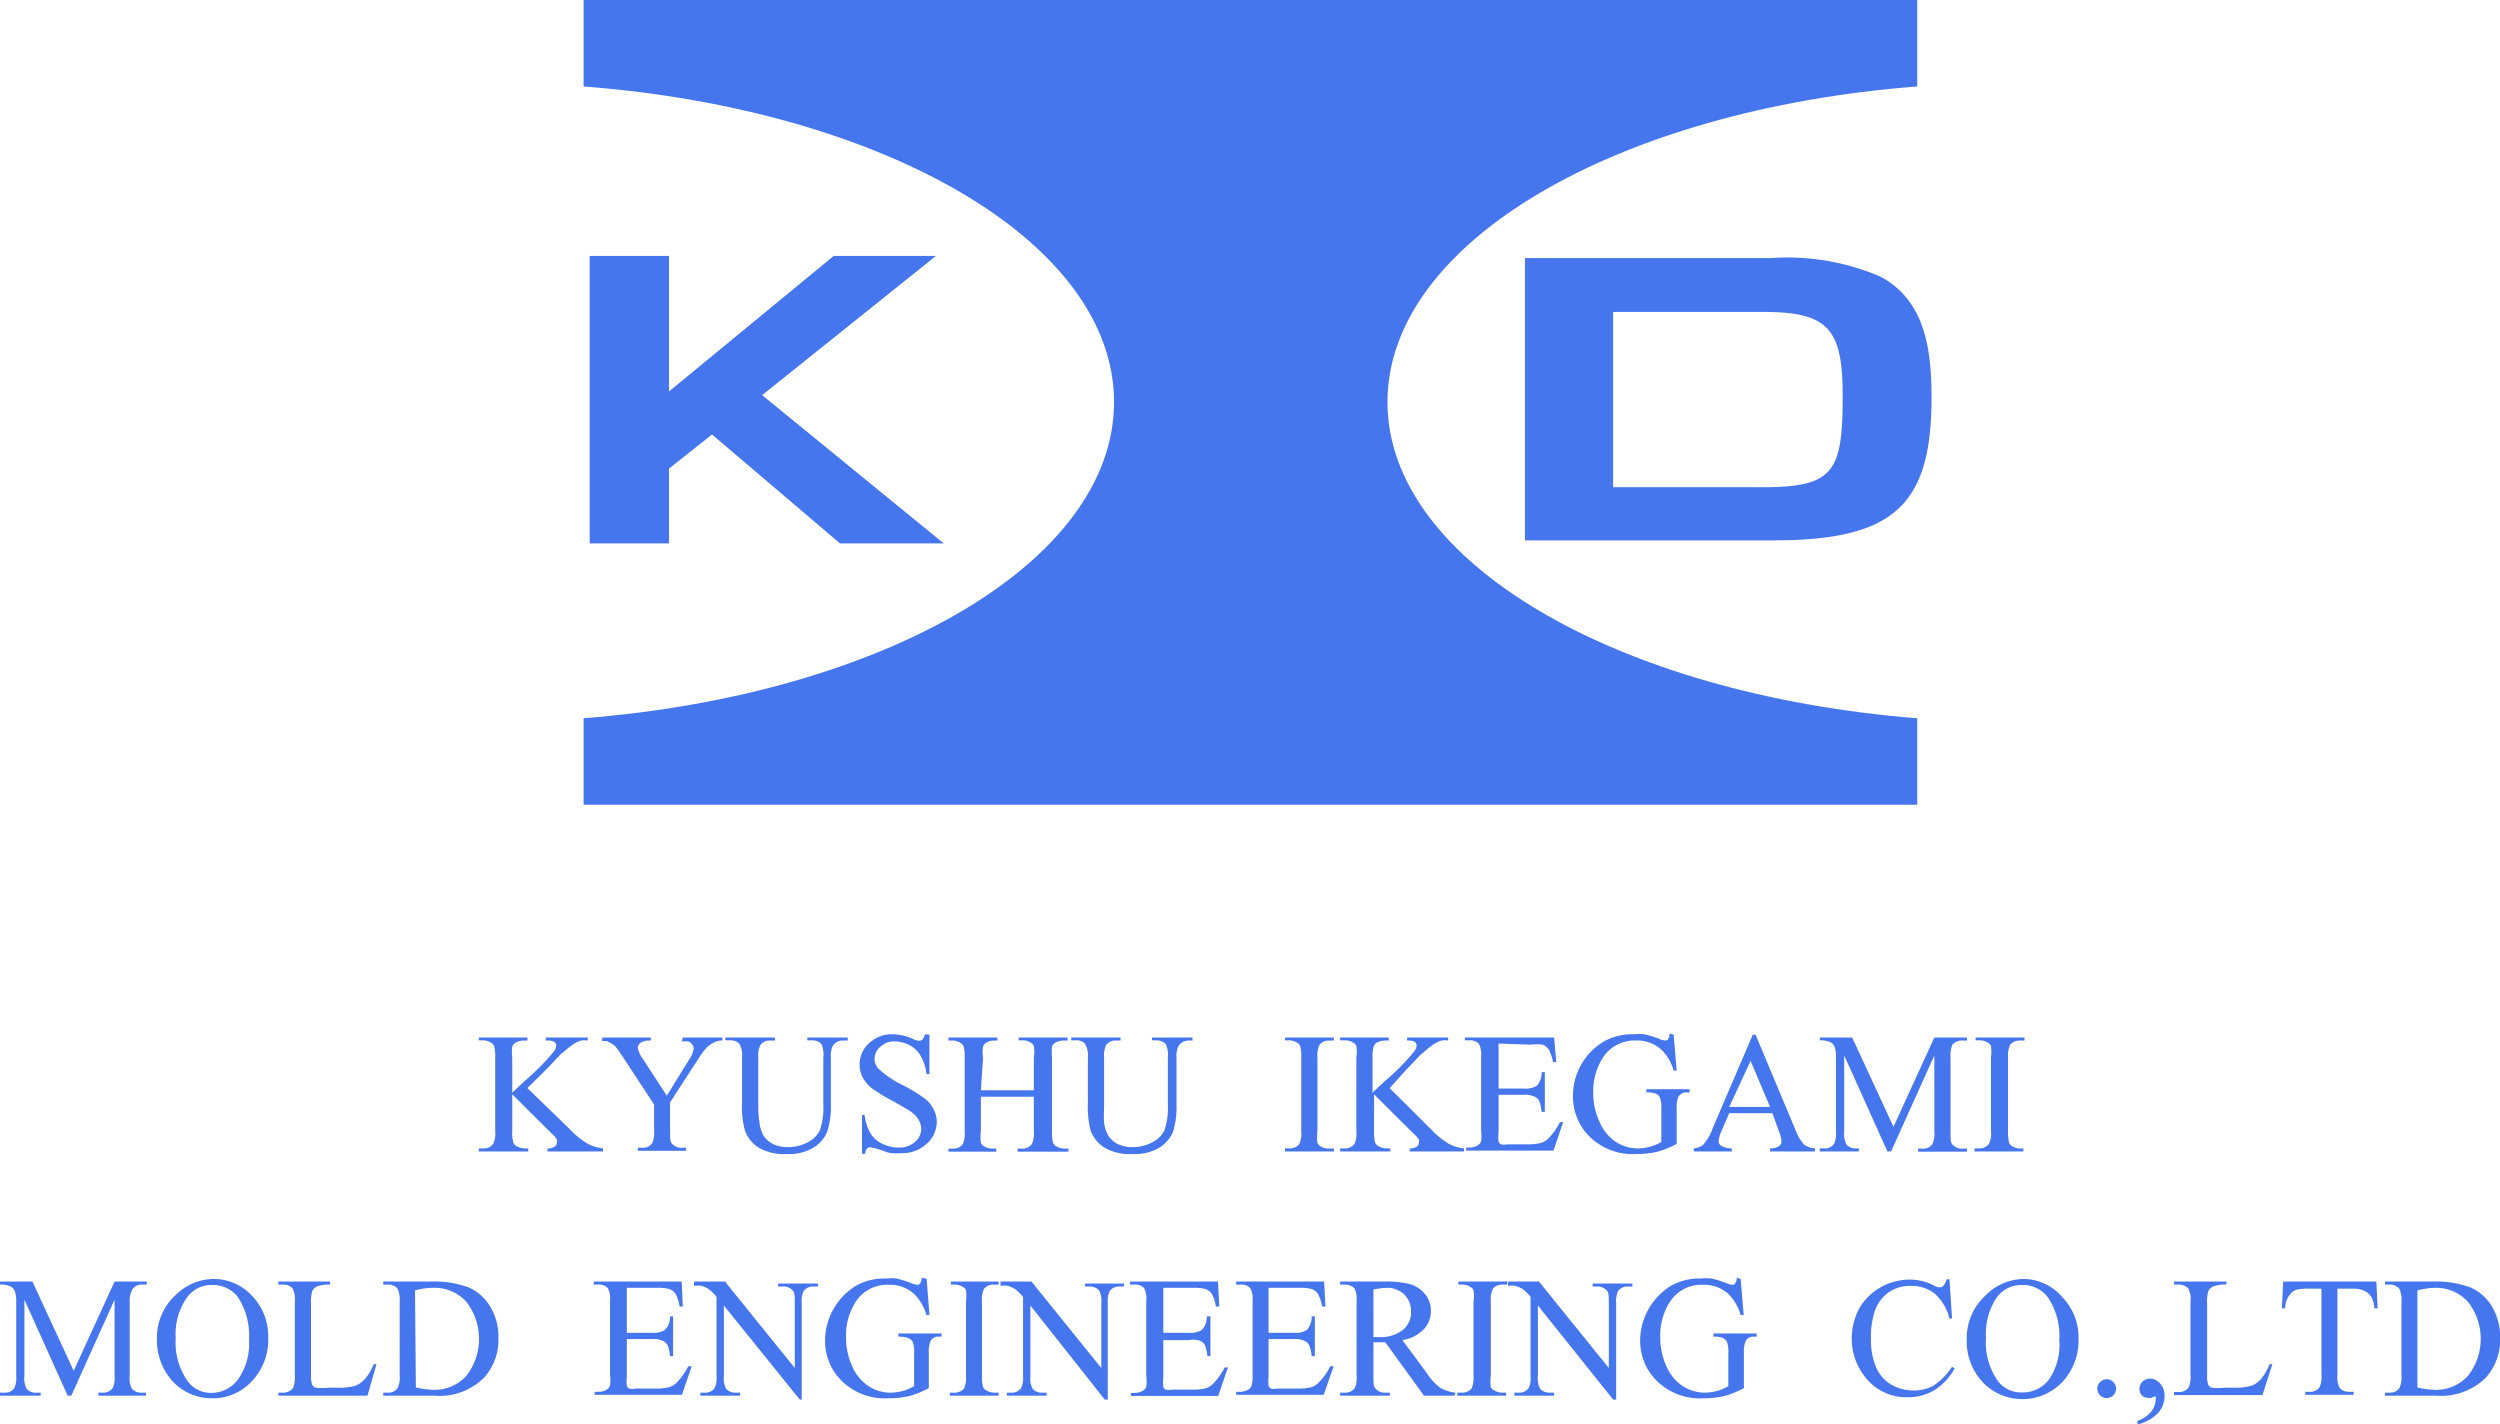 <svg xmlns="http://www.w3.org/2000/svg" viewBox="0 0 115.66 65.9"><defs><style>.cls-1{fill:#4676ed;}</style></defs><g id="レイヤー_2" data-name="レイヤー 2"><g id="ページ"><path class="cls-1" d="M64.19,18.6C64.19,11.19,74.83,5.07,88.7,4V0H27V4C40.9,5.07,51.54,11.19,51.54,18.6S40.9,32.13,27,33.23v4H88.7v-4C74.83,32.13,64.19,26,64.19,18.6Z"/><path class="cls-1" d="M87,12.8a10.87,10.87,0,0,0-5.07-.86H70.55V25h11.5c5.61,0,7.31-1.66,7.31-6.61C89.36,16.16,89.06,13.9,87,12.8Zm-5.43,9.74H74.63V14.43h6.89c3,0,3.73.7,3.73,3.86C85.25,21.83,84.86,22.54,81.54,22.54Z"/><polygon class="cls-1" points="27.28 11.84 27.28 25.14 30.95 25.14 30.95 21.68 32.94 20.1 38.86 25.14 43.66 25.14 35.26 18.28 43.3 11.84 38.57 11.84 30.95 18.11 30.95 11.84 27.28 11.84"/><path class="cls-1" d="M24.4,50.34l2,1.94a3.57,3.57,0,0,0,.82.65,2,2,0,0,0,.68.2v.14H25.33v-.14a.55.55,0,0,0,.33-.08.21.21,0,0,0,.1-.17.33.33,0,0,0,0-.17,1.1,1.1,0,0,0-.24-.27l-1.82-1.81v1.7a1.54,1.54,0,0,0,.05.53.29.29,0,0,0,.16.17.75.75,0,0,0,.36.1h.17v.14H22.15v-.14h.19a.54.54,0,0,0,.47-.2,1.07,1.07,0,0,0,.1-.6V48.92a2,2,0,0,0-.05-.53.35.35,0,0,0-.16-.16.7.7,0,0,0-.36-.1h-.19V48H24.4v.14h-.17a.74.74,0,0,0-.36.09.35.35,0,0,0-.17.19,1.86,1.86,0,0,0,0,.51v1.62l.53-.5a11.14,11.14,0,0,0,1.4-1.41.48.48,0,0,0,.1-.27.19.19,0,0,0-.08-.16.47.47,0,0,0-.28-.07h-.12V48h1.94v.14a1.06,1.06,0,0,0-.31,0,1.65,1.65,0,0,0-.34.16,4.11,4.11,0,0,0-.5.4c-.06,0-.32.32-.79.8Z"/><path class="cls-1" d="M31.58,48h1.84v.14h-.1a.81.81,0,0,0-.29.09,1.27,1.27,0,0,0-.36.26,4.32,4.32,0,0,0-.39.54L31,51v1.32c0,.33,0,.53.11.61a.57.57,0,0,0,.46.17h.17v.14H29.51v-.14h.19a.52.52,0,0,0,.47-.21,1.12,1.12,0,0,0,.09-.57V51.1l-1.45-2.21a5.35,5.35,0,0,0-.35-.49,1.52,1.52,0,0,0-.38-.23.62.62,0,0,0-.22,0V48h2.25v.14H30a.67.67,0,0,0-.34.09.28.28,0,0,0-.15.26,1.29,1.29,0,0,0,.23.5l1.11,1.7,1-1.62a1.22,1.22,0,0,0,.24-.55.31.31,0,0,0-.06-.19.36.36,0,0,0-.16-.14.85.85,0,0,0-.32,0Z"/><path class="cls-1" d="M37.35,48.13V48h1.87v.14H39a.54.54,0,0,0-.48.26,1.13,1.13,0,0,0-.08.56V51.1a3.89,3.89,0,0,1-.16,1.23,1.57,1.57,0,0,1-.62.75,2.22,2.22,0,0,1-1.26.31,2.37,2.37,0,0,1-1.31-.3,1.56,1.56,0,0,1-.63-.8,4.21,4.21,0,0,1-.13-1.3V48.92a1.07,1.07,0,0,0-.13-.64.57.57,0,0,0-.44-.15h-.2V48h2.29v.14h-.21a.51.51,0,0,0-.46.21,1.08,1.08,0,0,0-.1.58v2.3a4.74,4.74,0,0,0,.06.71,1.42,1.42,0,0,0,.2.62,1.13,1.13,0,0,0,.43.37,1.52,1.52,0,0,0,.68.14,1.91,1.91,0,0,0,.93-.23,1.23,1.23,0,0,0,.56-.57,3.41,3.41,0,0,0,.15-1.2V48.92A1.13,1.13,0,0,0,38,48.3a.58.58,0,0,0-.45-.17Z"/><path class="cls-1" d="M43,47.87v1.82h-.14a2.08,2.08,0,0,0-.26-.83,1.29,1.29,0,0,0-.51-.5,1.49,1.49,0,0,0-.7-.18.89.89,0,0,0-.66.25.73.73,0,0,0-.27.56.67.67,0,0,0,.17.44,4.46,4.46,0,0,0,1.15.78,7.73,7.73,0,0,1,1,.61,1.39,1.39,0,0,1,.41.5,1.27,1.27,0,0,1,.15.6,1.39,1.39,0,0,1-.47,1,1.66,1.66,0,0,1-1.19.43,3,3,0,0,1-.44,0c-.08,0-.24-.06-.5-.15a2.2,2.2,0,0,0-.48-.12.2.2,0,0,0-.15.06.39.39,0,0,0-.08.24h-.15V51.58H40a2.29,2.29,0,0,0,.27.85,1.26,1.26,0,0,0,.52.47,1.7,1.7,0,0,0,.78.19,1.08,1.08,0,0,0,.76-.26.79.79,0,0,0,.29-.61.82.82,0,0,0-.11-.39,1.13,1.13,0,0,0-.33-.37c-.1-.08-.38-.24-.83-.5a8.12,8.12,0,0,1-1-.6,1.66,1.66,0,0,1-.43-.5,1.21,1.21,0,0,1-.15-.6,1.3,1.3,0,0,1,.44-1,1.53,1.53,0,0,1,1.11-.41,2.36,2.36,0,0,1,.89.2.81.81,0,0,0,.31.1.23.23,0,0,0,.16-.06.54.54,0,0,0,.11-.24Z"/><path class="cls-1" d="M45.38,50.44h2.45V48.93a1.65,1.65,0,0,0,0-.54.31.31,0,0,0-.16-.16.65.65,0,0,0-.36-.1h-.18V48h2.26v.14h-.19a.77.77,0,0,0-.36.09.35.35,0,0,0-.17.19,2.6,2.6,0,0,0,0,.52v3.4a1.85,1.85,0,0,0,.05.53.33.33,0,0,0,.16.17.75.75,0,0,0,.36.1h.19v.14H47.08v-.14h.18a.54.54,0,0,0,.47-.2,1.07,1.07,0,0,0,.1-.6v-1.6H45.38v1.6a1.85,1.85,0,0,0,0,.53.33.33,0,0,0,.16.17.75.75,0,0,0,.36.1h.19v.14H43.88v-.14h.18a.57.57,0,0,0,.48-.2,1.21,1.21,0,0,0,.09-.6v-3.4a2,2,0,0,0-.05-.54.35.35,0,0,0-.16-.16.65.65,0,0,0-.36-.1h-.18V48h2.26v.14H46a.74.74,0,0,0-.36.09.33.33,0,0,0-.16.19,1.54,1.54,0,0,0,0,.52Z"/><path class="cls-1" d="M53.3,48.13V48h1.87v.14H55a.54.54,0,0,0-.48.26,1.1,1.1,0,0,0-.09.56V51.1a3.94,3.94,0,0,1-.15,1.23,1.57,1.57,0,0,1-.62.75,2.22,2.22,0,0,1-1.26.31,2.35,2.35,0,0,1-1.31-.3,1.63,1.63,0,0,1-.64-.8,4.66,4.66,0,0,1-.12-1.3V48.92a1.06,1.06,0,0,0-.14-.64.53.53,0,0,0-.43-.15h-.2V48h2.28v.14h-.2a.53.53,0,0,0-.47.21,1.22,1.22,0,0,0-.09.58v2.3a6.38,6.38,0,0,0,0,.71,1.55,1.55,0,0,0,.21.62,1.17,1.17,0,0,0,.42.37,1.6,1.6,0,0,0,.69.14,1.87,1.87,0,0,0,.92-.23,1.18,1.18,0,0,0,.56-.57,3.41,3.41,0,0,0,.15-1.2V48.92a1.16,1.16,0,0,0-.1-.62.62.62,0,0,0-.46-.17Z"/><path class="cls-1" d="M61.71,53.13v.14H59.45v-.14h.18a.57.57,0,0,0,.48-.2,1.21,1.21,0,0,0,.09-.6V48.92a1.61,1.61,0,0,0-.05-.53.31.31,0,0,0-.16-.16.65.65,0,0,0-.36-.1h-.18V48h2.26v.14h-.19a.57.57,0,0,0-.47.19,1.12,1.12,0,0,0-.1.6v3.41a1.85,1.85,0,0,0,0,.53.33.33,0,0,0,.16.17.78.78,0,0,0,.36.1Z"/><path class="cls-1" d="M64.29,50.34l1.95,1.94a3.78,3.78,0,0,0,.81.65,2,2,0,0,0,.68.2v.14H65.22v-.14a.51.51,0,0,0,.32-.08.21.21,0,0,0,.1-.17.47.47,0,0,0,0-.17,1.59,1.59,0,0,0-.25-.27l-1.82-1.81v1.7a1.85,1.85,0,0,0,.05.53.33.33,0,0,0,.16.17.78.78,0,0,0,.36.1h.18v.14H62v-.14h.18a.57.57,0,0,0,.48-.2,1.21,1.21,0,0,0,.09-.6V48.92a1.61,1.61,0,0,0,0-.53.31.31,0,0,0-.16-.16.65.65,0,0,0-.36-.1H62V48h2.25v.14h-.18a.8.8,0,0,0-.36.09.33.33,0,0,0-.16.19,1.73,1.73,0,0,0-.05.51v1.62l.53-.5a10.44,10.44,0,0,0,1.4-1.41.5.5,0,0,0,.11-.27.23.23,0,0,0-.08-.16.5.5,0,0,0-.28-.07H65.1V48H67v.14a1,1,0,0,0-.31,0,1.7,1.7,0,0,0-.35.16,4.14,4.14,0,0,0-.49.4c-.06,0-.33.32-.8.8Z"/><path class="cls-1" d="M69.33,48.28v2.08h1.16a1,1,0,0,0,.61-.13.88.88,0,0,0,.22-.63h.15v1.84h-.15a1.61,1.61,0,0,0-.11-.5.43.43,0,0,0-.23-.21,1,1,0,0,0-.49-.08H69.33v1.74a1.73,1.73,0,0,0,0,.43.25.25,0,0,0,.11.12.68.68,0,0,0,.3,0h.89a2.48,2.48,0,0,0,.65-.06.84.84,0,0,0,.39-.25,2.79,2.79,0,0,0,.5-.72h.15l-.45,1.32H67.83v-.14H68a.73.73,0,0,0,.35-.09.39.39,0,0,0,.17-.19,1.86,1.86,0,0,0,0-.51V48.91a1.11,1.11,0,0,0-.1-.62.57.57,0,0,0-.46-.16h-.19V48H71.9L72,49.14h-.15a2,2,0,0,0-.19-.57.64.64,0,0,0-.29-.24,2.2,2.2,0,0,0-.55,0Z"/><path class="cls-1" d="M77.43,47.87l.14,1.66h-.14a2.17,2.17,0,0,0-.53-.93,1.64,1.64,0,0,0-1.21-.46,1.74,1.74,0,0,0-1.54.8,2.88,2.88,0,0,0-.44,1.6,3.11,3.11,0,0,0,.3,1.38,2.08,2.08,0,0,0,.76.92,1.88,1.88,0,0,0,1,.29,2.12,2.12,0,0,0,.57-.08,2,2,0,0,0,.52-.22V51.31a1.39,1.39,0,0,0-.06-.52.37.37,0,0,0-.18-.19,1.21,1.21,0,0,0-.45-.06v-.15h2v.15h-.1a.44.44,0,0,0-.42.2,1.36,1.36,0,0,0-.08.57v1.61a4.3,4.3,0,0,1-.88.36,4.17,4.17,0,0,1-1,.11,2.84,2.84,0,0,1-2.33-1,2.66,2.66,0,0,1-.59-1.7,2.93,2.93,0,0,1,1.42-2.5,2.65,2.65,0,0,1,1.37-.34,2.86,2.86,0,0,1,.53,0,5.75,5.75,0,0,1,.67.21.84.84,0,0,0,.29.08.16.16,0,0,0,.13-.07.57.57,0,0,0,.06-.26Z"/><path class="cls-1" d="M82,51.5h-2l-.36.83a1.56,1.56,0,0,0-.13.46.26.26,0,0,0,.12.22,1,1,0,0,0,.49.12v.14H78.36v-.14a.85.85,0,0,0,.43-.16,2.27,2.27,0,0,0,.44-.76l1.86-4.34h.13l1.84,4.39a2.17,2.17,0,0,0,.4.69.94.94,0,0,0,.51.18v.14H81.89v-.14a.73.73,0,0,0,.42-.11.25.25,0,0,0,.11-.22,1.71,1.71,0,0,0-.15-.54Zm-.11-.29-.9-2.13L80,51.21Z"/><path class="cls-1" d="M87.32,53.27l-2-4.44v3.52a1.07,1.07,0,0,0,.11.61.57.57,0,0,0,.45.17H86v.14H84.19v-.14h.19a.52.52,0,0,0,.47-.21,1.12,1.12,0,0,0,.09-.57V48.9a1.2,1.2,0,0,0-.08-.5.37.37,0,0,0-.2-.19,1.07,1.07,0,0,0-.47-.08V48h1.5l1.91,4.13L89.49,48H91v.14H90.8a.57.57,0,0,0-.48.2,1.36,1.36,0,0,0-.08.57v3.45c0,.33,0,.53.11.61a.55.55,0,0,0,.45.17H91v.14H88.74v-.14h.19a.52.52,0,0,0,.47-.21,1.12,1.12,0,0,0,.09-.57V48.83l-2,4.44Z"/><path class="cls-1" d="M93.61,53.13v.14H91.35v-.14h.19a.55.55,0,0,0,.47-.2,1.07,1.07,0,0,0,.1-.6V48.92a2,2,0,0,0,0-.53.35.35,0,0,0-.16-.16.7.7,0,0,0-.36-.1h-.19V48h2.26v.14h-.19a.59.59,0,0,0-.47.19,1.23,1.23,0,0,0-.1.6v3.41a1.85,1.85,0,0,0,.05.53.31.31,0,0,0,.17.17.74.74,0,0,0,.35.1Z"/><path class="cls-1" d="M3.13,64.57l-2-4.44v3.53a1,1,0,0,0,.11.6.55.55,0,0,0,.45.17h.19v.14H0v-.14H.19a.52.52,0,0,0,.47-.21,1.1,1.1,0,0,0,.09-.56V60.2a1.2,1.2,0,0,0-.08-.5.41.41,0,0,0-.2-.19A1.07,1.07,0,0,0,0,59.43v-.14H1.5l1.91,4.13L5.3,59.29H6.79v.14H6.61a.53.53,0,0,0-.48.21A1.1,1.1,0,0,0,6,60.2v3.46a1,1,0,0,0,.11.6.59.59,0,0,0,.46.17h.18v.14H4.55v-.14h.19a.52.52,0,0,0,.47-.21,1.1,1.1,0,0,0,.09-.56V60.13l-2,4.44Z"/><path class="cls-1" d="M9.88,59.17a2.4,2.4,0,0,1,1.78.78,2.7,2.7,0,0,1,.75,1.95,2.77,2.77,0,0,1-.76,2,2.43,2.43,0,0,1-1.83.79A2.48,2.48,0,0,1,8,63.92a2.82,2.82,0,0,1-.74-2,2.67,2.67,0,0,1,.86-2A2.52,2.52,0,0,1,9.88,59.17Zm-.08.28A1.38,1.38,0,0,0,8.67,60a2.92,2.92,0,0,0-.54,1.91,3.1,3.1,0,0,0,.56,2,1.33,1.33,0,0,0,1.12.53A1.54,1.54,0,0,0,11,63.83,2.82,2.82,0,0,0,11.52,62,3.25,3.25,0,0,0,11,60,1.46,1.46,0,0,0,9.8,59.45Z"/><path class="cls-1" d="M17.29,63.11l.13,0L17,64.57H12.88v-.14h.2a.56.56,0,0,0,.48-.22,1.38,1.38,0,0,0,.08-.58V60.22a1.13,1.13,0,0,0-.11-.62.58.58,0,0,0-.45-.17h-.2v-.14h2.39v.14a1.62,1.62,0,0,0-.59.08.48.48,0,0,0-.23.21,1.72,1.72,0,0,0-.06.59v3.32a1.14,1.14,0,0,0,.06.45.33.33,0,0,0,.14.12,3,3,0,0,0,.61,0h.39a2.77,2.77,0,0,0,.85-.09,1.21,1.21,0,0,0,.45-.32A2.55,2.55,0,0,0,17.29,63.11Z"/><path class="cls-1" d="M17.73,64.57v-.14h.2a.52.52,0,0,0,.47-.22,1.15,1.15,0,0,0,.09-.57V60.22a1.13,1.13,0,0,0-.11-.62.58.58,0,0,0-.45-.17h-.2v-.14h2.15a4.66,4.66,0,0,1,1.8.27,2.18,2.18,0,0,1,1,.89,2.68,2.68,0,0,1,.38,1.45,2.61,2.61,0,0,1-.67,1.84,2.91,2.91,0,0,1-2.29.83Zm1.51-.38a4.13,4.13,0,0,0,.83.11,2,2,0,0,0,1.5-.64,2.8,2.8,0,0,0,0-3.44A2,2,0,0,0,20,59.58a3.11,3.11,0,0,0-.8.12Z"/><path class="cls-1" d="M29,59.58v2.08h1.16a1,1,0,0,0,.6-.13A.88.88,0,0,0,31,60.9h.14v1.84H31a2,2,0,0,0-.11-.5.47.47,0,0,0-.23-.21,1.06,1.06,0,0,0-.49-.08H29v1.74a1.73,1.73,0,0,0,0,.43.25.25,0,0,0,.11.12.68.68,0,0,0,.3,0h.89a2.48,2.48,0,0,0,.65-.06.84.84,0,0,0,.39-.25,3.06,3.06,0,0,0,.5-.72H32l-.45,1.32H27.51v-.14h.18a.74.74,0,0,0,.36-.09.35.35,0,0,0,.17-.19,1.86,1.86,0,0,0,0-.51V60.21a1.11,1.11,0,0,0-.1-.62.58.58,0,0,0-.47-.16h-.18v-.14h4.07l.05,1.16h-.15a1.72,1.72,0,0,0-.18-.58.57.57,0,0,0-.29-.23,1.76,1.76,0,0,0-.55-.06Z"/><path class="cls-1" d="M32.11,59.29h1.43l3.23,4v-3c0-.32,0-.52-.11-.6a.55.55,0,0,0-.45-.17H36v-.14h1.84v.14h-.18a.53.53,0,0,0-.48.21,1.1,1.1,0,0,0-.09.56v4.46H37L33.49,60.4v3.26a1,1,0,0,0,.11.6.58.58,0,0,0,.45.17h.19v.14H32.4v-.14h.18a.53.53,0,0,0,.48-.21,1.1,1.1,0,0,0,.09-.56V60a1.85,1.85,0,0,0-.35-.35,1.15,1.15,0,0,0-.35-.16,1,1,0,0,0-.34,0Z"/><path class="cls-1" d="M42.87,59.17,43,60.84h-.14a2.26,2.26,0,0,0-.53-.94,1.66,1.66,0,0,0-1.21-.46,1.73,1.73,0,0,0-1.54.8,2.88,2.88,0,0,0-.44,1.6,3.25,3.25,0,0,0,.29,1.38,2.09,2.09,0,0,0,.77.92,1.85,1.85,0,0,0,1,.29,2.18,2.18,0,0,0,.57-.08,2.14,2.14,0,0,0,.52-.22V62.61a1.39,1.39,0,0,0-.06-.52A.39.39,0,0,0,42,61.9a1.11,1.11,0,0,0-.44-.06v-.15h2v.15h-.09a.42.42,0,0,0-.42.2,1.36,1.36,0,0,0-.08.57v1.61a4.3,4.3,0,0,1-.88.36,4.17,4.17,0,0,1-1,.11,2.84,2.84,0,0,1-2.33-1,2.61,2.61,0,0,1-.59-1.7,3,3,0,0,1,1.42-2.5,2.65,2.65,0,0,1,1.37-.34,2.93,2.93,0,0,1,.53,0,5.72,5.72,0,0,1,.66.21.93.93,0,0,0,.3.08.13.13,0,0,0,.12-.07.45.45,0,0,0,.07-.26Z"/><path class="cls-1" d="M46.2,64.43v.14H43.94v-.14h.18a.59.59,0,0,0,.48-.19,1.27,1.27,0,0,0,.09-.6V60.22a2,2,0,0,0,0-.53.35.35,0,0,0-.16-.16.65.65,0,0,0-.36-.1h-.18v-.14H46.2v.14H46a.56.56,0,0,0-.47.19,1.12,1.12,0,0,0-.1.6v3.42a2,2,0,0,0,.05.53.35.35,0,0,0,.16.16.75.75,0,0,0,.36.1Z"/><path class="cls-1" d="M46.29,59.29h1.43l3.23,4v-3a1,1,0,0,0-.11-.6.59.59,0,0,0-.46-.17H50.2v-.14H52v.14h-.19a.52.52,0,0,0-.47.21,1.1,1.1,0,0,0-.09.56v4.46h-.14L47.67,60.4v3.26a1,1,0,0,0,.11.6.57.57,0,0,0,.45.17h.19v.14H46.58v-.14h.18a.53.53,0,0,0,.48-.21,1.1,1.1,0,0,0,.09-.56V60a2.2,2.2,0,0,0-.35-.35,1.28,1.28,0,0,0-.35-.16,1,1,0,0,0-.34,0Z"/><path class="cls-1" d="M53.82,59.58v2.08H55a1,1,0,0,0,.6-.13.88.88,0,0,0,.23-.63H56v1.84h-.14a2,2,0,0,0-.11-.5.47.47,0,0,0-.23-.21A1,1,0,0,0,55,62H53.82v1.74a1.73,1.73,0,0,0,0,.43.25.25,0,0,0,.11.12.68.68,0,0,0,.3,0h.89a2.48,2.48,0,0,0,.65-.06.84.84,0,0,0,.39-.25,3.06,3.06,0,0,0,.5-.72h.15l-.45,1.32H52.32v-.14h.18a.74.74,0,0,0,.36-.09.35.35,0,0,0,.17-.19,1.86,1.86,0,0,0,0-.51V60.21a1.11,1.11,0,0,0-.1-.62.58.58,0,0,0-.47-.16h-.18v-.14h4.07l.06,1.16h-.16a1.72,1.72,0,0,0-.18-.58.57.57,0,0,0-.29-.23,1.76,1.76,0,0,0-.55-.06Z"/><path class="cls-1" d="M58.69,59.58v2.08h1.16a1,1,0,0,0,.61-.13.88.88,0,0,0,.22-.63h.15v1.84h-.15a1.61,1.61,0,0,0-.11-.5.43.43,0,0,0-.23-.21,1,1,0,0,0-.49-.08H58.69v1.74a1.73,1.73,0,0,0,0,.43.25.25,0,0,0,.11.12.71.71,0,0,0,.3,0H60a2.62,2.62,0,0,0,.66-.06.87.87,0,0,0,.38-.25,2.79,2.79,0,0,0,.5-.72h.16l-.46,1.32H57.19v-.14h.19a.73.73,0,0,0,.35-.09.35.35,0,0,0,.17-.19,1.73,1.73,0,0,0,.05-.51V60.21a1.08,1.08,0,0,0-.11-.62.57.57,0,0,0-.46-.16h-.19v-.14h4.07l.06,1.16h-.15a1.93,1.93,0,0,0-.19-.58.57.57,0,0,0-.29-.23,1.72,1.72,0,0,0-.55-.06Z"/><path class="cls-1" d="M67.29,64.57H65.88L64.09,62.1h-.55v1.54c0,.33,0,.53.11.61a.53.53,0,0,0,.44.18h.21v.14H62v-.14h.2a.53.53,0,0,0,.48-.22,1.16,1.16,0,0,0,.08-.57V60.22a1.14,1.14,0,0,0-.1-.62.62.62,0,0,0-.46-.17H62v-.14H64a4.69,4.69,0,0,1,1.24.12,1.41,1.41,0,0,1,.68.45,1.21,1.21,0,0,1,.28.79,1.24,1.24,0,0,1-.32.84,1.79,1.79,0,0,1-1,.51L66,63.51a2.65,2.65,0,0,0,.64.7,1.8,1.8,0,0,0,.7.22Zm-3.75-2.71h.22a1.72,1.72,0,0,0,1.14-.33,1.05,1.05,0,0,0,.38-.83,1.09,1.09,0,0,0-.31-.81,1.14,1.14,0,0,0-.82-.31,3.51,3.51,0,0,0-.61.08Z"/><path class="cls-1" d="M69.68,64.43v.14H67.42v-.14h.18a.59.59,0,0,0,.48-.19,1.27,1.27,0,0,0,.09-.6V60.22a1.61,1.61,0,0,0,0-.53.31.31,0,0,0-.16-.16.65.65,0,0,0-.36-.1h-.18v-.14h2.26v.14h-.19a.57.57,0,0,0-.47.19,1.12,1.12,0,0,0-.1.6v3.42a2,2,0,0,0,0,.53.33.33,0,0,0,.17.16.71.71,0,0,0,.35.1Z"/><path class="cls-1" d="M69.77,59.29H71.2l3.23,4v-3c0-.32,0-.52-.11-.6a.55.55,0,0,0-.45-.17h-.19v-.14h1.84v.14h-.18a.53.53,0,0,0-.48.21,1.1,1.1,0,0,0-.09.56v4.46h-.14L71.15,60.4v3.26a1,1,0,0,0,.11.6.58.58,0,0,0,.45.17h.19v.14H70.06v-.14h.19a.52.52,0,0,0,.47-.21,1.1,1.1,0,0,0,.09-.56V60a1.85,1.85,0,0,0-.35-.35,1.15,1.15,0,0,0-.35-.16,1,1,0,0,0-.34,0Z"/><path class="cls-1" d="M80.53,59.17l.14,1.67h-.14A2.26,2.26,0,0,0,80,59.9a1.66,1.66,0,0,0-1.21-.46,1.73,1.73,0,0,0-1.54.8,2.88,2.88,0,0,0-.44,1.6,3.25,3.25,0,0,0,.29,1.38,2.09,2.09,0,0,0,.77.92,1.88,1.88,0,0,0,1,.29,2.18,2.18,0,0,0,.57-.08,2.14,2.14,0,0,0,.52-.22V62.61a1.39,1.39,0,0,0-.06-.52.39.39,0,0,0-.19-.19,1.11,1.11,0,0,0-.44-.06v-.15h2v.15h-.09a.42.42,0,0,0-.42.2,1.36,1.36,0,0,0-.08.57v1.61a4.3,4.3,0,0,1-.88.36,4.17,4.17,0,0,1-1,.11,2.84,2.84,0,0,1-2.33-1,2.61,2.61,0,0,1-.59-1.7,3,3,0,0,1,1.42-2.5,2.65,2.65,0,0,1,1.37-.34,2.93,2.93,0,0,1,.53,0,5.72,5.72,0,0,1,.66.21.93.93,0,0,0,.3.08.13.13,0,0,0,.12-.07.45.45,0,0,0,.07-.26Z"/><path class="cls-1" d="M90.19,59.17,90.31,61h-.12a2.29,2.29,0,0,0-.69-1.16,1.73,1.73,0,0,0-1.08-.35,1.75,1.75,0,0,0-1,.27,1.79,1.79,0,0,0-.67.85A3.82,3.82,0,0,0,86.56,62a3.12,3.12,0,0,0,.23,1.24,1.72,1.72,0,0,0,.69.81,2.07,2.07,0,0,0,1.06.28,1.87,1.87,0,0,0,.9-.22,3,3,0,0,0,.87-.88l.12.08a2.78,2.78,0,0,1-.93,1,2.32,2.32,0,0,1-1.26.33,2.38,2.38,0,0,1-2-1A2.79,2.79,0,0,1,85.67,62,3,3,0,0,1,86,60.56a2.6,2.6,0,0,1,1-1,2.69,2.69,0,0,1,1.36-.36,2.45,2.45,0,0,1,1.13.28.55.55,0,0,0,.23.08.28.28,0,0,0,.19-.07.71.71,0,0,0,.14-.29Z"/><path class="cls-1" d="M93.62,59.17A2.38,2.38,0,0,1,95.4,60a2.67,2.67,0,0,1,.76,1.95,2.81,2.81,0,0,1-.76,2,2.55,2.55,0,0,1-3.67,0,2.77,2.77,0,0,1-.74-2,2.66,2.66,0,0,1,.85-2A2.53,2.53,0,0,1,93.62,59.17Zm-.07.28a1.41,1.41,0,0,0-1.14.53,3,3,0,0,0-.53,1.91,3.1,3.1,0,0,0,.55,2,1.35,1.35,0,0,0,1.12.53,1.52,1.52,0,0,0,1.23-.58A2.82,2.82,0,0,0,95.27,62a3.18,3.18,0,0,0-.54-2A1.44,1.44,0,0,0,93.55,59.45Z"/><path class="cls-1" d="M97.46,63.81a.44.44,0,0,1,.31.13.46.46,0,0,1,.13.31.44.44,0,0,1-.44.43.44.44,0,0,1-.43-.43.39.39,0,0,1,.13-.31A.42.42,0,0,1,97.46,63.81Z"/><path class="cls-1" d="M98.89,65.9v-.17a1.33,1.33,0,0,0,.62-.41.94.94,0,0,0,.22-.59.2.2,0,0,0,0-.13.05.05,0,0,0,0,0,.55.55,0,0,0-.19.07.23.23,0,0,1-.14,0,.45.45,0,0,1-.31-.11.46.46,0,0,1-.11-.32.45.45,0,0,1,.14-.32.52.52,0,0,1,.36-.14.62.62,0,0,1,.46.23.84.84,0,0,1,.2.59,1.15,1.15,0,0,1-.28.75A1.92,1.92,0,0,1,98.89,65.9Z"/><path class="cls-1" d="M105,63.11l.13,0-.46,1.43h-4.09v-.14h.2a.53.53,0,0,0,.48-.22,1.23,1.23,0,0,0,.08-.58V60.22a1,1,0,0,0-.11-.62.58.58,0,0,0-.45-.17h-.2v-.14H103v.14a1.54,1.54,0,0,0-.59.08.5.5,0,0,0-.24.21,1.72,1.72,0,0,0-.06.59v3.32a1.14,1.14,0,0,0,.06.45.31.31,0,0,0,.15.12,2.88,2.88,0,0,0,.61,0h.38a2.72,2.72,0,0,0,.85-.09,1.07,1.07,0,0,0,.45-.32A2.53,2.53,0,0,0,105,63.11Z"/><path class="cls-1" d="M109.94,59.29l.06,1.24h-.15a1.53,1.53,0,0,0-.11-.47.75.75,0,0,0-.33-.33,1.11,1.11,0,0,0-.52-.11h-.75v4a1,1,0,0,0,.11.6.58.58,0,0,0,.45.17h.19v.14h-2.24v-.14h.18a.53.53,0,0,0,.48-.21,1.1,1.1,0,0,0,.09-.56v-4h-.64a2.12,2.12,0,0,0-.53.05.72.72,0,0,0-.34.29,1,1,0,0,0-.17.57h-.15l.06-1.24Z"/><path class="cls-1" d="M110.34,64.57v-.14h.19a.53.53,0,0,0,.48-.22,1.15,1.15,0,0,0,.09-.57V60.22a1.13,1.13,0,0,0-.11-.62.62.62,0,0,0-.46-.17h-.19v-.14h2.15a4.69,4.69,0,0,1,1.8.27,2.18,2.18,0,0,1,1,.89,2.77,2.77,0,0,1,.38,1.45,2.65,2.65,0,0,1-.67,1.84,2.94,2.94,0,0,1-2.29.83Zm1.5-.38a4.22,4.22,0,0,0,.83.11,2,2,0,0,0,1.5-.64,2.77,2.77,0,0,0,0-3.44,2,2,0,0,0-1.53-.64,3.17,3.17,0,0,0-.8.12Z"/></g></g></svg>